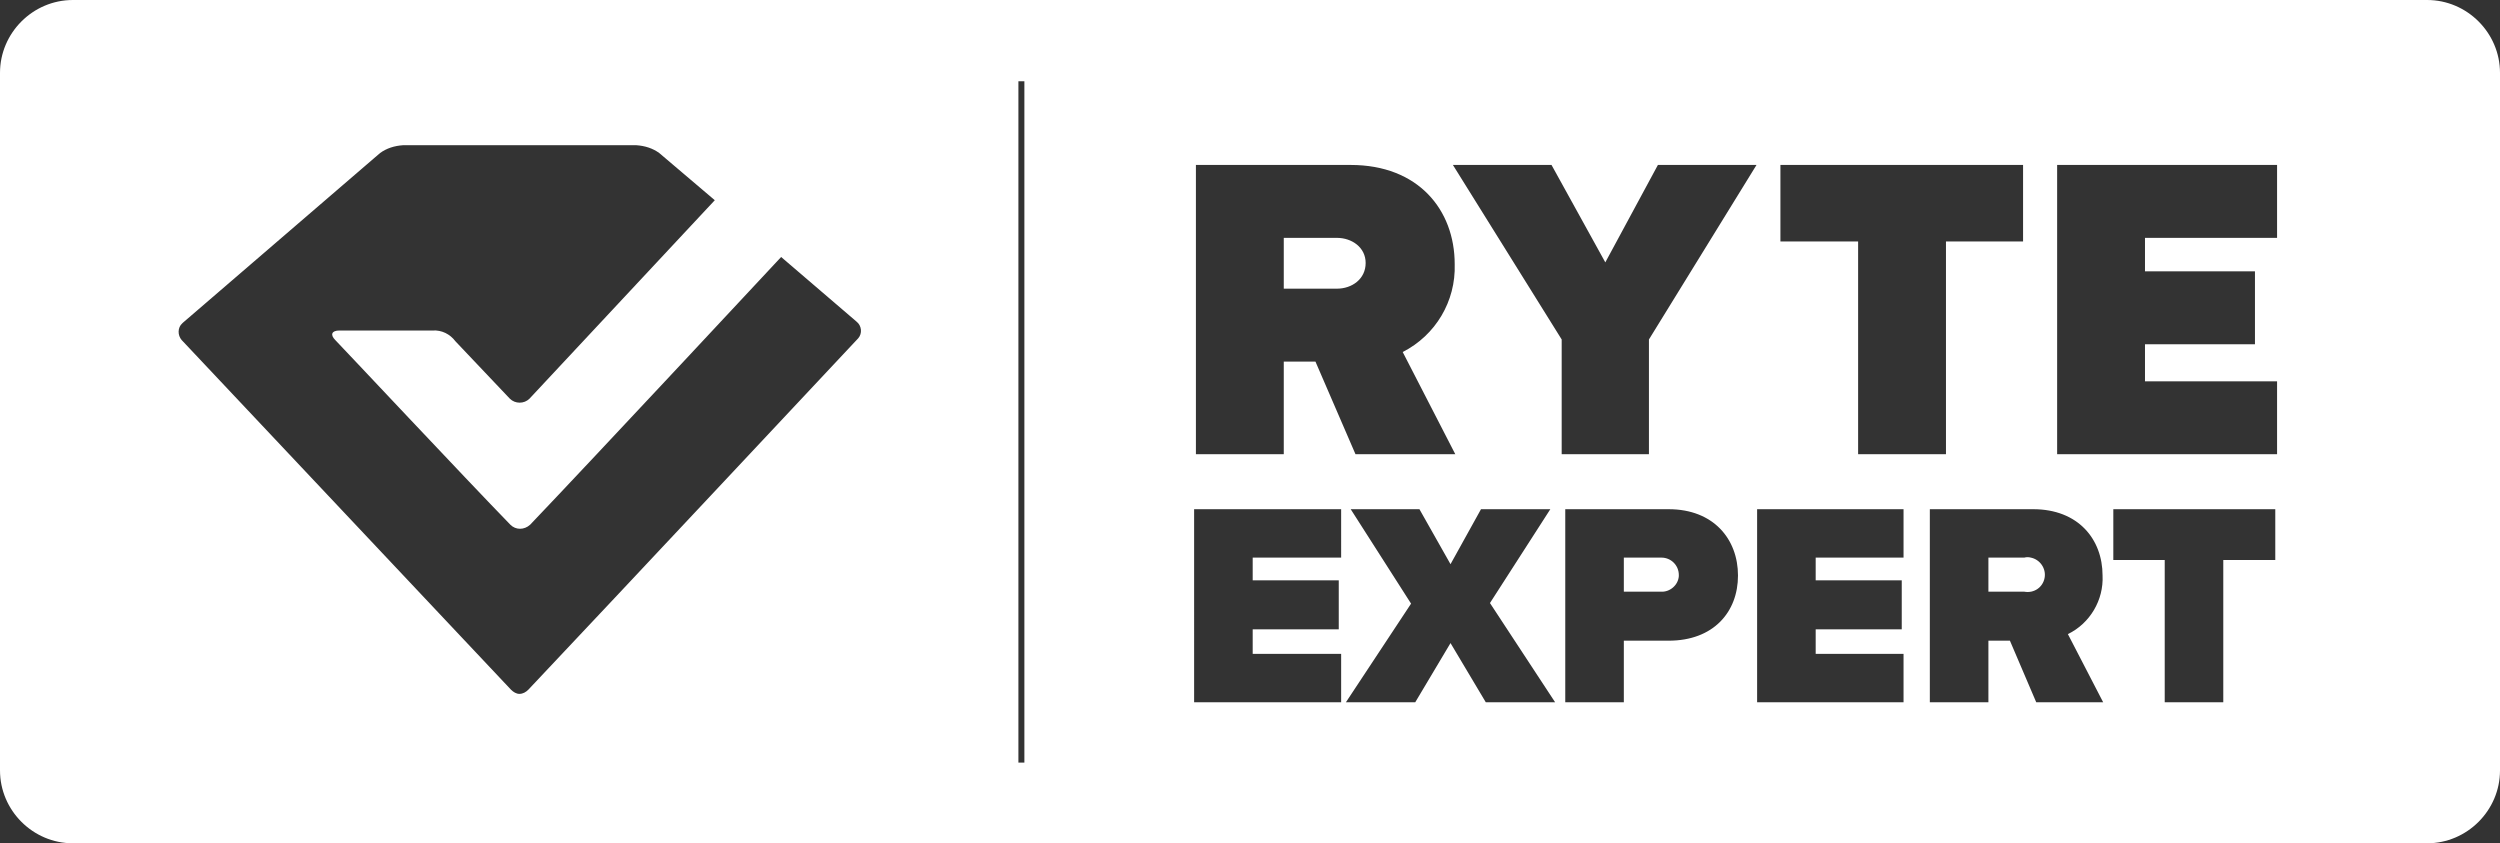 <?xml version="1.0" encoding="UTF-8"?> <svg xmlns="http://www.w3.org/2000/svg" xmlns:xlink="http://www.w3.org/1999/xlink" version="1.1" id="Ebene_1" x="0px" y="0px" viewBox="0 0 418.3 141.1" style="enable-background:new 0 0 418.3 141.1;" xml:space="preserve"><rect x="0" y="0" width="418.3" height="141.1" fill="#333333" stroke="none"/> <style type="text/css"> .st0{fill:#FFFFFF;} </style> <g> <path class="st0" d="M228.5,44c0-2.6-2.3-4.2-4.8-4.2h-8.9v8.5h8.9C226.2,48.3,228.5,46.7,228.5,44z"></path> <path class="st0" d="M278,93.3c0,0-0.1,0-0.1,0h-6.2V99h6.2c1.5,0.1,2.9-1.1,3-2.6c0-0.1,0-0.1,0-0.2 C280.9,94.6,279.6,93.3,278,93.3z"></path> <path class="st0" d="M339.8,93.3c-0.4-0.1-0.7-0.1-1.1,0h-6V99h6c1.6,0.3,3.1-0.7,3.4-2.3C342.4,95.1,341.3,93.6,339.8,93.3z"></path> <path class="st0" d="M406.1,0H12.2C5.5,0,0,5.5,0,12.2v116.7c0,6.7,5.5,12.2,12.2,12.2h393.9c6.7,0,12.2-5.5,12.2-12.2V12.2 C418.3,5.5,412.8,0,406.1,0z M297.9,27.6h40.6v12.8h-12.9V76h-14.7V40.4h-13V27.6z M200.1,27.6H226c11.3,0,17.4,7.5,17.4,16.6 c0.2,6.2-3.2,11.9-8.7,14.7l8.8,17.1h-16.7l-6.7-15.5h-5.3V76h-14.7V27.6z M143.6,56.6C143.6,56.6,143.5,56.7,143.6,56.6 c-0.1,0.1-41.4,44.2-55.2,58.8c-0.4,0.4-0.9,0.7-1.5,0.7c-0.5,0-1-0.3-1.4-0.7L30.4,56.9c-0.7-0.8-0.7-2.1,0.1-2.8 c0,0,0.1-0.1,0.1-0.1l33-28.4c1.1-0.8,2.4-1.2,3.8-1.3h39.1c1.4,0.1,2.7,0.5,3.8,1.3l9.3,7.9l-31,33.2c-0.9,0.9-2.4,0.9-3.3,0 l-9.1-9.6c-0.9-1.2-2.3-1.9-3.8-1.8H56.8c-1.3,0-1.6,0.7-0.7,1.6C57,57.8,78,80.2,85.4,87.8c0.9,0.9,2.3,0.9,3.3,0c0,0,0,0,0,0 c10.6-11.1,42-44.8,42-44.8l12.6,10.8C144.2,54.5,144.3,55.8,143.6,56.6z M171.4,127.6h-1v-114h1V127.6z M224.4,93.3h-14.8v3.8H224 v8.2h-14.4v4.1h14.8v8.1h-24.6V85.2h24.6V93.3z M248.6,117.5l-5.9-9.9l-5.9,9.9h-11.6l10.9-16.5L226,85.2h11.5l5.2,9.2l5.1-9.2 h11.6l-10.1,15.7l10.9,16.6H248.6z M279.2,107.2h-7.5v10.3h-9.8V85.2h17.3c7.5,0,11.6,5,11.6,11.1 C290.8,102.4,286.7,107.2,279.2,107.2z M275.9,56.8V76h-14.6l0-19.2l-18.2-29.2h16.5l9,16.3l8.8-16.3h16.5L275.9,56.8z M318.5,93.3 h-14.7v3.8h14.4v8.2h-14.4v4.1h14.7v8.1H294V85.2h24.5V93.3z M340.7,117.5l-4.4-10.3h-3.6v10.3h-9.8V85.2h17.3 c7.5,0,11.6,5,11.6,11.1c0.2,4.1-2.1,8-5.8,9.8l5.9,11.4H340.7z M380.7,93.7H372v23.8h-9.8V93.7h-8.6v-8.5h27.1V93.7z M381,39.8 h-22.1v5.6h18.4v12.2h-18.4v6.2H381V76h-36.8V27.6H381V39.8z"></path> </g> </svg> 